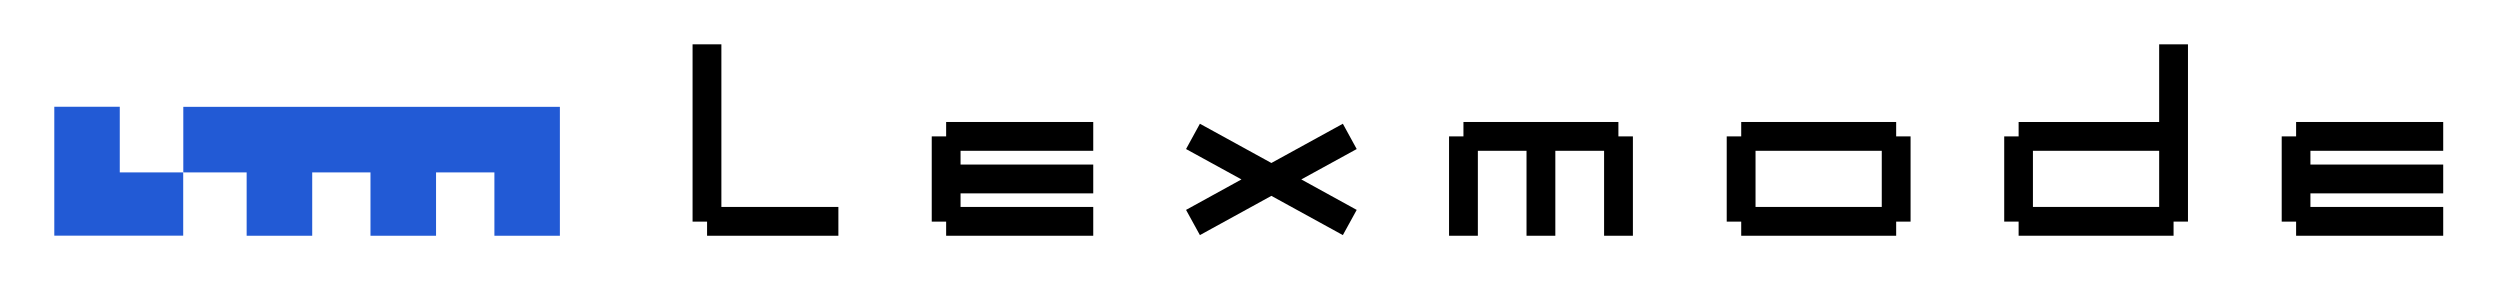 <?xml version="1.0" encoding="utf-8"?>
<!-- Generator: Adobe Illustrator 27.3.1, SVG Export Plug-In . SVG Version: 6.00 Build 0)  -->
<svg version="1.1" id="Layer_1" xmlns="http://www.w3.org/2000/svg" xmlns:xlink="http://www.w3.org/1999/xlink" x="0px" y="0px"
	 viewBox="0 0 2707.3 325.5" style="enable-background:new 0 0 2707.3 325.5;" xml:space="preserve">
<style type="text/css">
	.st0{fill:#225AD5;}
</style>
<g>
	<g>
		<polygon points="1024.6,147.7 1009,147.7 1009,240 1024.6,240 1024.6,255.3 1183.9,255.3 1183.9,224.1 1040.2,224.1 1040.2,209.4 
			1183.9,209.4 1183.9,178.2 1040.2,178.2 1040.2,163.3 1183.9,163.3 1183.9,132.1 1024.6,132.1 		"/>
		<polygon points="2645.8,163.3 2645.8,132.1 2486.5,132.1 2486.5,147.7 2470.9,147.7 2470.9,240 2486.5,240 2486.5,255.3 
			2645.8,255.3 2645.8,224.1 2502,224.1 2502,209.4 2645.8,209.4 2645.8,178.2 2502,178.2 2502,163.3 		"/>
		<polygon points="781.2,48 750,48 750,240 765.7,240 765.7,255.3 907.9,255.3 907.9,224.1 781.2,224.1 		"/>
		<polygon points="1752.6,132.1 1584.8,132.1 1584.8,147.7 1569.2,147.7 1569.2,255.3 1600.4,255.3 1600.4,163.3 1653.1,163.3 
			1653.1,255.3 1684.3,255.3 1684.3,163.3 1737.1,163.3 1737.1,255.3 1768.3,255.3 1768.3,147.7 1752.6,147.7 		"/>
		<path d="M2053.4,132.1h-167.8v15.6h-15.7V240h15.7v15.3h167.8V240h15.6v-92.3h-15.6V132.1z M2037.8,163.3v60.8h-136.7v-60.8
			H2037.8L2037.8,163.3z"/>
		<path d="M2338.2,132.1H2186v15.6h-15.6V240h15.6v15.3h167.8V240h15.6V48h-31.2L2338.2,132.1L2338.2,132.1z M2338.2,163.3v60.8
			h-136.7v-60.8H2338.2L2338.2,163.3z"/>
		<polygon points="1454.2,134 1376.8,176.5 1299.4,134 1284.4,161.4 1344.4,194.3 1284.4,227.3 1299.4,254.6 1376.8,212.1 
			1454.2,254.6 1469.2,227.3 1409.2,194.3 1469.2,161.4 		"/>
	</g>
	<g>
		<polygon class="st0" points="129.7,115.6 58.8,115.6 58.8,255.2 198.4,255.2 198.4,186.7 129.7,186.7 		"/>
		<polygon class="st0" points="198.5,115.7 198.5,186.7 267.1,186.7 267.1,255.3 338.1,255.3 338.1,186.7 401.2,186.7 401.2,255.3 
			472.2,255.3 472.2,186.7 535.4,186.7 535.4,255.3 606.3,255.3 606.3,115.7 		"/>
	</g>
</g>
</svg>
